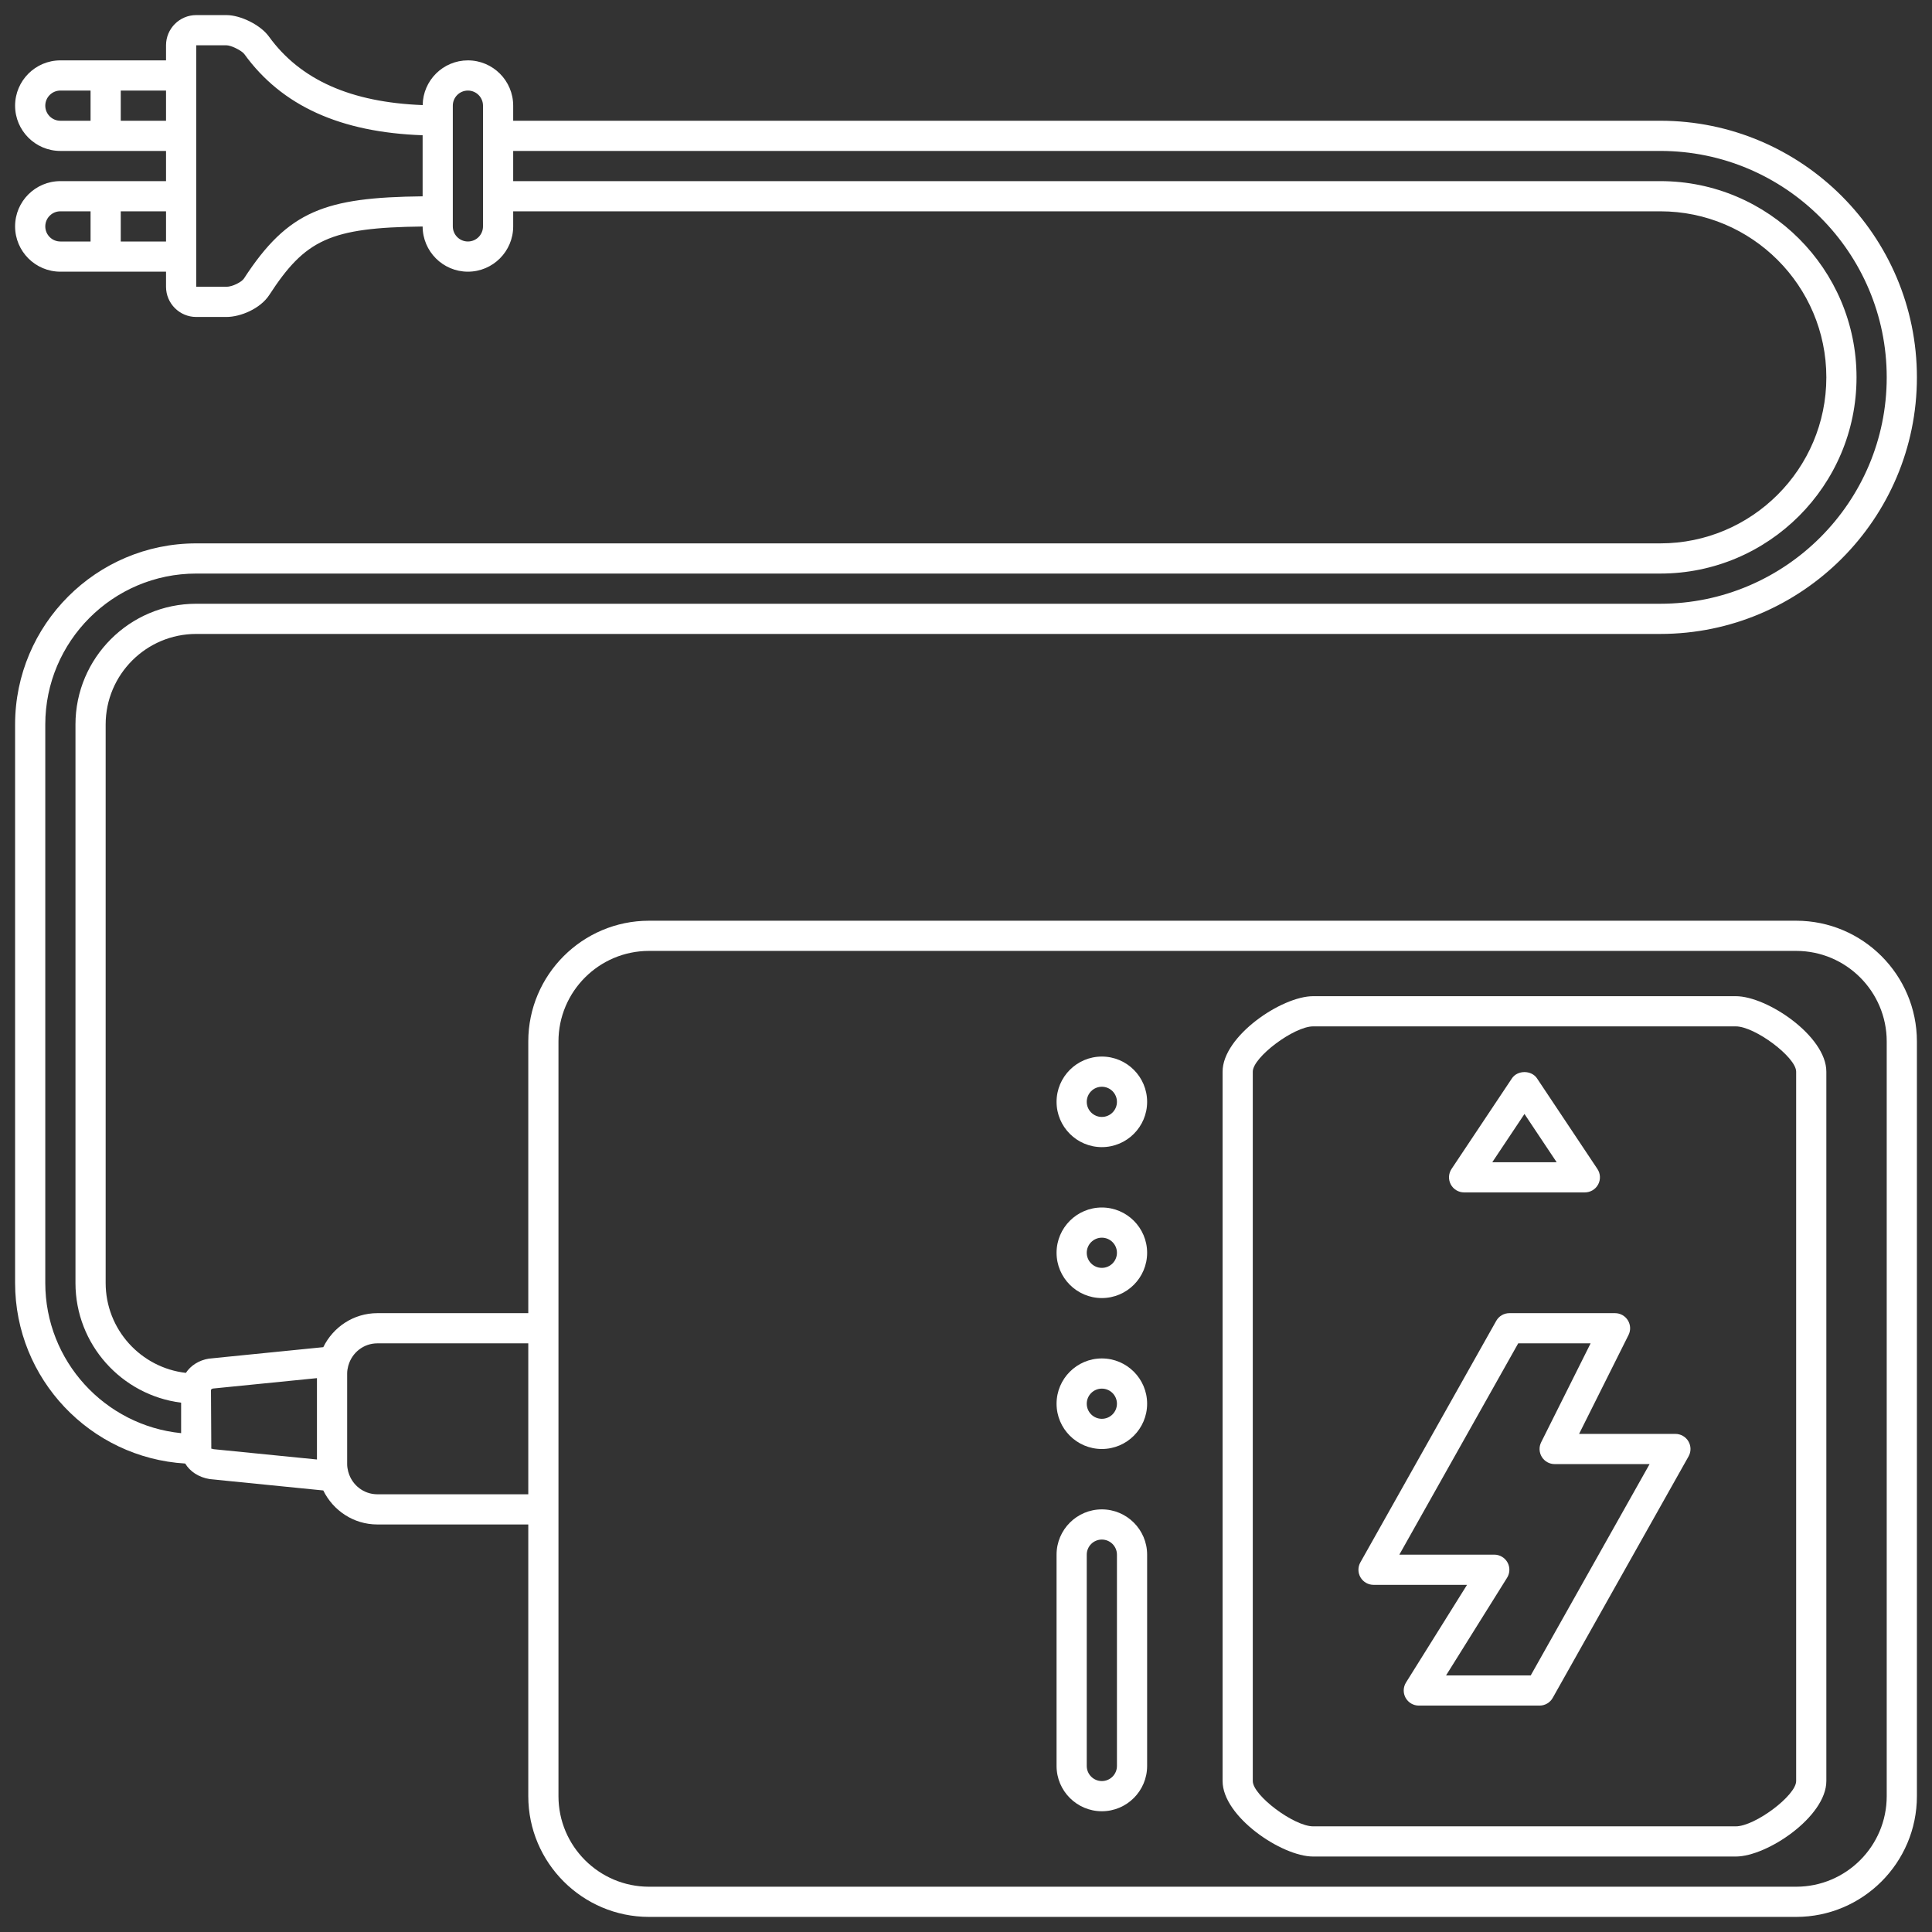 <svg version="1.1" xmlns="http://www.w3.org/2000/svg" xmlns:xlink="http://www.w3.org/1999/xlink" width="128px" height="128px" viewBox="0,0,256,256"><rect x="0" y="0" width="256" height="256" fill="#333333" stroke="none"/><g fill="#ffffff" fill-rule="nonzero" stroke="none" stroke-width="1" stroke-linecap="butt" stroke-linejoin="miter" stroke-miterlimit="10" stroke-dasharray="" stroke-dashoffset="0" font-family="none" font-weight="none" font-size="none" text-anchor="none" style="mix-blend-mode: normal"><g transform="scale(2,2)"><g><path d="M119,61h-76c-4.411,0 -8,3.589 -8,8v18h-10c-1.577,0 -2.93,0.925 -3.581,2.253l-7.579,0.759c-0.666,0.109 -1.206,0.46 -1.525,0.945c-2.987,-0.341 -5.315,-2.881 -5.315,-5.957v-37c0,-3.309 2.691,-6 6,-6h97c9.374,0 17,-7.626 17,-17c0,-9.374 -7.626,-17 -17,-17h-76v-1c0,-1.654 -1.346,-3 -3,-3c-1.642,0 -2.976,1.326 -2.996,2.963c-4.753,-0.183 -8.106,-1.664 -10.193,-4.549c-0.545,-0.753 -1.859,-1.414 -2.811,-1.414h-2c-1.103,0 -2,0.897 -2,2v1h-7c-1.654,0 -3,1.346 -3,3c0,1.654 1.346,3 3,3h7v2h-7c-1.654,0 -3,1.346 -3,3c0,1.654 1.346,3 3,3h7v1c0,1.103 0.897,2 2,2h2c0.93,0 2.245,-0.544 2.839,-1.455c2.385,-3.672 4.02,-4.467 10.162,-4.538c0.003,1.651 1.347,2.993 2.999,2.993c1.654,0 3,-1.346 3,-3v-1h76c6.065,0 11,4.935 11,11c0,6.065 -4.935,11 -11,11h-97c-6.617,0 -12,5.383 -12,12v37c0,6.371 4.993,11.583 11.27,11.963c0.316,0.526 0.89,0.913 1.63,1.032l7.518,0.752c0.652,1.329 2.005,2.253 3.582,2.253h10v18c0,4.411 3.589,8 8,8h76c4.411,0 8,-3.589 8,-8v-50c0,-4.411 -3.589,-8 -8,-8zM3,7c0,-0.552 0.448,-1 1,-1h2v2h-2c-0.552,0 -1,-0.448 -1,-1zM8,8v-2h3v2zM3,15c0,-0.552 0.448,-1 1,-1h2v2h-2c-0.552,0 -1,-0.448 -1,-1zM8,16v-2h3v2zM16.162,18.454c-0.148,0.229 -0.762,0.546 -1.162,0.546h-2v-16h2c0.308,0 1.02,0.351 1.189,0.586c2.484,3.433 6.368,5.182 11.811,5.375v4.046c-6.44,0.073 -8.908,0.937 -11.838,5.447zM32,15c0,0.552 -0.448,1 -1,1c-0.552,0 -1,-0.448 -1,-1v-8c0,-0.552 0.448,-1 1,-1c0.552,0 1,0.448 1,1zM3,85v-37c0,-5.514 4.486,-10 10,-10h97c7.168,0 13,-5.832 13,-13c0,-7.168 -5.832,-13 -13,-13h-76v-2h76c8.271,0 15,6.729 15,15c0,8.271 -6.729,15 -15,15h-97c-4.411,0 -8,3.589 -8,8v37c0,4.072 3.06,7.436 7,7.931v2.019c-5.046,-0.504 -9,-4.774 -9,-9.95zM14,95.992l-0.022,-3.882c0.002,-0.018 0.009,-0.034 0.01,-0.052c0.024,-0.021 0.081,-0.057 0.111,-0.063l6.9,-0.69v5.39l-6.84,-0.682c-0.086,-0.014 -0.156,-0.057 -0.159,-0.021zM25,99c-0.914,0 -1.678,-0.62 -1.916,-1.458c-0.005,-0.016 -0.01,-0.032 -0.015,-0.048c-0.041,-0.159 -0.069,-0.323 -0.069,-0.494v-6c0,-0.171 0.028,-0.335 0.069,-0.494c0.005,-0.016 0.01,-0.032 0.015,-0.048c0.238,-0.838 1.002,-1.458 1.916,-1.458h10v10zM125,119c0,3.309 -2.691,6 -6,6h-76c-3.309,0 -6,-2.691 -6,-6v-50c0,-3.309 2.691,-6 6,-6h76c3.309,0 6,2.691 6,6z"></path><path d="M115,66h-28c-2.086,0 -6,2.648 -6,5v47c0,2.352 3.914,5 6,5h28c2.086,0 6,-2.648 6,-5v-47c0,-2.352 -3.914,-5 -6,-5zM119,118c0,0.953 -2.729,3 -4,3h-28c-1.271,0 -4,-2.047 -4,-3v-47c0,-0.953 2.729,-3 4,-3h28c1.271,0 4,2.047 4,3z"></path><path d="M97,79h8c0.369,0 0.708,-0.203 0.882,-0.528c0.174,-0.325 0.154,-0.72 -0.05,-1.026l-4,-6c-0.371,-0.557 -1.293,-0.557 -1.664,0l-4,6c-0.204,0.307 -0.224,0.701 -0.05,1.026c0.174,0.325 0.513,0.528 0.882,0.528zM101,73.803l2.132,3.197h-4.264z"></path><path d="M73,70c-1.654,0 -3,1.346 -3,3c0,1.654 1.346,3 3,3c1.654,0 3,-1.346 3,-3c0,-1.654 -1.346,-3 -3,-3zM73,74c-0.552,0 -1,-0.448 -1,-1c0,-0.552 0.448,-1 1,-1c0.552,0 1,0.448 1,1c0,0.552 -0.448,1 -1,1z"></path><path d="M73,80c-1.654,0 -3,1.346 -3,3c0,1.654 1.346,3 3,3c1.654,0 3,-1.346 3,-3c0,-1.654 -1.346,-3 -3,-3zM73,84c-0.552,0 -1,-0.448 -1,-1c0,-0.552 0.448,-1 1,-1c0.552,0 1,0.448 1,1c0,0.552 -0.448,1 -1,1z"></path><path d="M73,90c-1.654,0 -3,1.346 -3,3c0,1.654 1.346,3 3,3c1.654,0 3,-1.346 3,-3c0,-1.654 -1.346,-3 -3,-3zM73,94c-0.552,0 -1,-0.448 -1,-1c0,-0.552 0.448,-1 1,-1c0.552,0 1,0.448 1,1c0,0.552 -0.448,1 -1,1z"></path><path d="M73,100c-1.654,0 -3,1.346 -3,3v14c0,1.654 1.346,3 3,3c1.654,0 3,-1.346 3,-3v-14c0,-1.654 -1.346,-3 -3,-3zM74,117c0,0.552 -0.448,1 -1,1c-0.552,0 -1,-0.448 -1,-1v-14c0,-0.552 0.448,-1 1,-1c0.552,0 1,0.448 1,1z"></path><path d="M111,95h-6.382l3.276,-6.553c0.155,-0.31 0.139,-0.678 -0.044,-0.973c-0.183,-0.295 -0.503,-0.474 -0.85,-0.474h-7c-0.361,0 -0.694,0.195 -0.871,0.51l-9,16c-0.175,0.31 -0.172,0.688 0.008,0.995c0.18,0.307 0.508,0.495 0.863,0.495h6.195l-4.043,6.47c-0.193,0.309 -0.203,0.697 -0.027,1.015c0.177,0.318 0.512,0.515 0.875,0.515h8c0.361,0 0.694,-0.195 0.871,-0.51l9,-16c0.175,-0.31 0.172,-0.688 -0.008,-0.995c-0.18,-0.307 -0.508,-0.495 -0.863,-0.495zM101.415,111h-5.61l4.043,-6.47c0.193,-0.309 0.203,-0.697 0.027,-1.015c-0.177,-0.318 -0.512,-0.515 -0.875,-0.515h-6.29l7.875,-14h4.797l-3.276,6.553c-0.155,0.31 -0.139,0.678 0.044,0.973c0.183,0.295 0.503,0.474 0.85,0.474h6.29z"></path></g></g></g></svg>